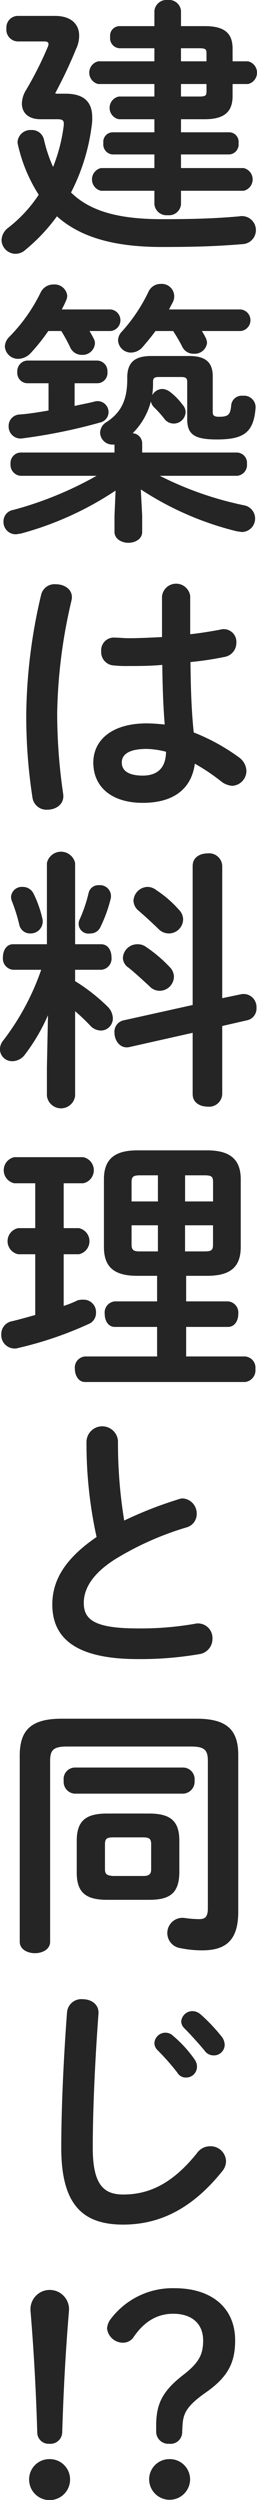 <svg xmlns="http://www.w3.org/2000/svg" width="45.437" height="440.3"><path data-name="建築は料理と同じ!?" d="M27.297 21v2.3h-7.439a1.677 1.677 0 00-1.584 1.9 1.768 1.768 0 001.584 2h7.439v2.4h-9.455a2.055 2.055 0 000 4h9.455V36a2.147 2.147 0 002.351 1.9A2.12 2.12 0 0032 36v-2.4h11.086a2.055 2.055 0 000-4H32v-2.4h8.591a1.768 1.768 0 001.584-2 1.677 1.677 0 00-1.584-1.9H32V21h4.223c3.648 0 4.9-1.5 4.9-4.1v-2.1h2.735a2.055 2.055 0 000-4h-2.735V8.6c0-2.6-1.248-4-4.9-4H32V1.9A2.12 2.12 0 0029.648 0a2.147 2.147 0 00-2.351 1.9v2.7h-6.191a1.683 1.683 0 00-1.632 1.9 1.772 1.772 0 001.632 2h6.191v2.3h-9.935a2.055 2.055 0 000 4h9.935V17H21.01a2.041 2.041 0 000 4h6.287zm4.7-12.5h3.264c1.1 0 1.247.2 1.247.9v1.4h-4.511V8.5zm4.511 6.3v1.3c0 .7-.144.9-1.247.9h-3.264v-2.2h4.511zM9.872 16.5l-.1-.1a80.647 80.647 0 003.648-7.7 5.5 5.5 0 00.576-2.4c0-2.1-1.488-3.5-4.272-3.5H3.149A2.036 2.036 0 001.134 5a2.068 2.068 0 002.015 2.3h4.608c.576 0 .816.1.816.5a1.367 1.367 0 01-.144.5 61.458 61.458 0 01-3.792 7.5 4.822 4.822 0 00-.768 2.4c0 1.7 1.152 2.8 3.312 2.8h2.975c1.056 0 1.2.3 1.1 1.2a29.258 29.258 0 01-1.872 7.2 25.2 25.2 0 01-1.631-4.9 2.168 2.168 0 00-2.208-1.6A2.292 2.292 0 003.097 25a2.605 2.605 0 00.1.6 27.233 27.233 0 003.648 8.7 24.265 24.265 0 01-5.375 5.8 2.864 2.864 0 00-1.2 2.2 2.489 2.489 0 002.5 2.4 2.573 2.573 0 001.727-.7 31.781 31.781 0 005.567-5.9c4.032 3.6 9.935 5.4 18.478 5.4 5.567 0 9.5-.1 14.3-.5a2.472 2.472 0 10-.528-4.9c-4.511.4-8.446.5-13.677.5-7.679 0-12.719-1.4-16.078-4.7a35.246 35.246 0 003.647-11.7 7.878 7.878 0 00.1-1.5c0-2.7-1.391-4.2-4.751-4.2h-1.68zm17.182 50.8c0-.7.192-.9 1.056-.9h3.887c.864 0 1.1.2 1.1.9v6.5c0 2.7 1.248 3.6 5.231 3.6 4.751 0 6.527-1.2 6.863-5.6a2.04 2.04 0 00-2.256-2.1 1.864 1.864 0 00-2.063 1.7c-.144 1.7-.576 2-2.16 2-.816 0-1.1-.2-1.1-.8v-6.3c0-2.4-1.152-3.6-4.175-3.6h-6.716c-2.976 0-4.224 1.2-4.224 3.8v.3c0 3.6-1.055 5.8-3.6 7.5a2.248 2.248 0 00-1.2 1.9 2.165 2.165 0 002.16 2.1h.384v1.4H3.636a1.849 1.849 0 00-1.775 2 1.939 1.939 0 001.775 2.1h13.438a63.449 63.449 0 01-14.685 6 2.051 2.051 0 00-1.776 2.1 2.165 2.165 0 002.207 2.2c.24 0 .48-.1.768-.1a56.957 56.957 0 0016.846-7.6l-.192 4.4v2.9c0 1.2 1.248 1.9 2.447 1.9 1.248 0 2.448-.7 2.448-1.9v-2.9l-.24-4.6a54.425 54.425 0 0017.086 7.4c.287 0 .575.1.815.1a2.372 2.372 0 00.384-4.7 59.511 59.511 0 01-14.925-5.2h13.63a1.907 1.907 0 001.775-2.1 1.82 1.82 0 00-1.775-2h-16.75V78a1.8 1.8 0 00-1.68-1.7 12.152 12.152 0 003.216-5.6 2.038 2.038 0 00.528 1 19.449 19.449 0 011.967 2.2 2.079 2.079 0 001.536.7 2.1 2.1 0 002.112-2 1.9 1.9 0 00-.528-1.3 11.027 11.027 0 00-2.256-2.3 2.483 2.483 0 00-1.343-.5 2.11 2.11 0 00-1.776 1.1 14.015 14.015 0 00.144-2v-.3zM10.931 54.5c.24-.5.48-.9.672-1.4a2.305 2.305 0 00.288-1 2.24 2.24 0 00-2.4-2 2.49 2.49 0 00-2.3 1.4 29.667 29.667 0 01-5.519 7.8A2.537 2.537 0 00.856 61a2.335 2.335 0 002.4 2.2 3.158 3.158 0 002.064-.9 33.441 33.441 0 003.216-4h2.3a28.247 28.247 0 011.536 2.8 2.235 2.235 0 002.112 1.4 2.178 2.178 0 002.3-2 1.591 1.591 0 00-.24-.9c-.24-.5-.48-.9-.719-1.3h3.743a1.909 1.909 0 000-3.8h-8.637zm18.957 0c.24-.5.48-.9.672-1.3a2.2 2.2 0 00-2.111-3.2 2.36 2.36 0 00-2.208 1.4 29.067 29.067 0 01-4.7 7 2.305 2.305 0 00-.672 1.5 2.279 2.279 0 002.3 2.2 2.8 2.8 0 002.064-1c.768-.9 1.536-1.8 2.256-2.8h3.119a28.157 28.157 0 011.632 2.8 2.158 2.158 0 002.016 1.2 2.189 2.189 0 002.351-1.9 2.305 2.305 0 00-.288-1c-.192-.4-.384-.7-.624-1.1h6.863a1.909 1.909 0 000-3.8h-12.67zM8.58 72.3c-1.776.3-3.552.6-5.136.7a2.015 2.015 0 00-1.919 2.1 2.107 2.107 0 002.5 2.1 96.815 96.815 0 0013.726-2.8 1.888 1.888 0 001.44-1.8 1.938 1.938 0 00-2.4-1.9c-1.1.3-2.351.5-3.6.8v-4h4.031a1.82 1.82 0 001.776-2 1.874 1.874 0 00-1.776-2H4.836a1.874 1.874 0 00-1.776 2 1.82 1.82 0 001.776 2H8.58v4.8zM33.632 105a2.515 2.515 0 00-4.991 0v7.2c-2.064.1-4.032.2-5.9.2-.863 0-1.631-.1-2.351-.1a2.243 2.243 0 00-2.5 2.4 2.355 2.355 0 002.208 2.5 22.054 22.054 0 002.639.1c1.872 0 3.888 0 5.952-.2.048 3.5.144 7 .431 10.5-1.1-.1-2.159-.2-3.167-.2-6.239 0-9.455 3-9.455 6.9 0 4.4 3.36 7.1 8.735 7.1 5.951 0 8.687-2.9 9.215-6.9a35.946 35.946 0 014.751 3.2 3.62 3.62 0 001.824.7 2.638 2.638 0 002.543-2.6 3.053 3.053 0 00-1.3-2.4 35.42 35.42 0 00-8.014-4.4c-.432-4.1-.528-8.2-.576-12.4a54.266 54.266 0 006-.9 2.5 2.5 0 002.112-2.5 2.237 2.237 0 00-2.88-2.3c-1.632.3-3.407.6-5.279.8V105zm-8.4 31.6c-2.4 0-3.7-.8-3.7-2.3 0-1.3 1.055-2.4 4.415-2.4a15.073 15.073 0 013.407.5c-.042 3-1.673 4.2-4.123 4.2zM7.283 104.7a95.152 95.152 0 00-2.64 20.8 93.427 93.427 0 001.1 15 2.488 2.488 0 002.688 2.1c1.487 0 3.023-1 2.735-2.8a98.123 98.123 0 01-1.056-14.2 92.091 92.091 0 012.544-19.9c.384-1.8-1.2-2.8-2.736-2.8a2.44 2.44 0 00-2.634 1.8zm1.008 83.4v4.9a2.515 2.515 0 004.991 0v-14.9a33.183 33.183 0 012.639 2.5 2.652 2.652 0 001.872.9 2.131 2.131 0 002.16-2.1 3 3 0 00-.816-2 32.586 32.586 0 00-5.855-4.6v-2h4.607a1.979 1.979 0 001.824-2.2c0-1.2-.624-2.3-1.824-2.3h-4.607V152a2.557 2.557 0 00-4.991 0v14.3h-6c-1.152 0-1.776 1.1-1.776 2.3a1.979 1.979 0 001.824 2.2h4.943a44.038 44.038 0 01-6.671 12.4 2.507 2.507 0 00-.624 1.6 2.142 2.142 0 002.208 2.1 2.78 2.78 0 002.159-1.1 33.163 33.163 0 004.128-7zm31-12.3v-23.3a2.315 2.315 0 00-2.592-2.2c-1.343 0-2.639.7-2.639 2.2V177l-12.19 2.7a2.047 2.047 0 00-1.632 2.2c0 1.4 1.056 2.9 2.687 2.5l11.135-2.5v10.8c0 1.5 1.3 2.2 2.639 2.2a2.315 2.315 0 002.592-2.2v-12l4.367-1a2.085 2.085 0 001.68-2.2 2.279 2.279 0 00-2.688-2.4zm-23.612-18.6a24.9 24.9 0 01-1.584 4.7 1.737 1.737 0 001.871 2.5 1.9 1.9 0 001.776-1.1 24.646 24.646 0 001.824-5 1.941 1.941 0 00-2.064-2.4 1.765 1.765 0 00-1.819 1.3zm-9.743.2a2.1 2.1 0 00-1.92-1.2 1.918 1.918 0 00-2.063 1.7 2.348 2.348 0 00.144.8 28.942 28.942 0 011.295 4.1 1.948 1.948 0 001.968 1.6 2.121 2.121 0 002.16-2.5 19.859 19.859 0 00-1.58-4.5zm21.741-.6a2.6 2.6 0 00-1.536-.6 2.57 2.57 0 00-2.544 2.4 2.358 2.358 0 00.912 1.8c1.056.9 2.352 2.1 3.5 3.2a2.524 2.524 0 004.367-1.7 2.484 2.484 0 00-.768-1.7 19.7 19.7 0 00-3.927-3.4zm-1.824 10a2.434 2.434 0 00-1.536-.5 2.544 2.544 0 00-2.591 2.4 2.108 2.108 0 00.959 1.7c1.152.9 2.64 2.3 3.744 3.3a2.42 2.42 0 001.824.8 2.539 2.539 0 002.5-2.5 2.484 2.484 0 00-.768-1.7 24.537 24.537 0 00-4.128-3.5zm1.92 57.9v4.5h-7.487a1.975 1.975 0 00-1.776 2.2c0 1.2.624 2.3 1.776 2.3h7.487v5.2H15.011a1.975 1.975 0 00-1.776 2.2c0 1.1.624 2.3 1.776 2.3h28.32a2.072 2.072 0 001.824-2.3 1.979 1.979 0 00-1.824-2.2H32.912v-5.2h7.391c1.2 0 1.824-1.1 1.824-2.3a1.979 1.979 0 00-1.824-2.2h-7.391v-4.5h3.7c4.176 0 5.951-1.6 5.951-5.1v-11.9c0-3.4-1.775-5.1-5.951-5.1H24.273c-4.175 0-5.9 1.7-5.9 5.1v11.9c0 3.5 1.728 5.1 5.9 5.1h3.5zm-2.976-4.3c-1.008 0-1.536-.1-1.536-1.2v-3.4h4.656v4.6h-3.12zm-1.536-8.8v-3.4c0-1 .336-1.2 1.536-1.2h3.12v4.6h-4.656zm9.455-4.6h3.415c1.248 0 1.536.2 1.536 1.2v3.4h-4.943V207zm4.943 8.8v3.4c0 1-.288 1.2-1.536 1.2h-3.407v-4.6h4.943zM6.224 231.6c-1.44.4-2.832.8-4.127 1.1A2.29 2.29 0 00.225 235a2.359 2.359 0 002.352 2.5 1.68 1.68 0 00.671-.1 64.487 64.487 0 0012.383-4.2 2.083 2.083 0 001.343-2 2.18 2.18 0 00-2.159-2.3 3.958 3.958 0 00-1.056.1 18.771 18.771 0 01-2.5 1v-9.1h2.688a2.349 2.349 0 000-4.6h-2.688v-7.9h3.456a2.349 2.349 0 000-4.6H2.531a2.349 2.349 0 000 4.6h3.7v7.9H3.207a2.349 2.349 0 000 4.6h3.024v10.7zm10.846 39.1c-6 4.1-7.822 8-7.822 11.9 0 6.5 5.039 9.6 15.117 9.6a61.511 61.511 0 0011.039-.9 2.7 2.7 0 002.159-2.7 2.567 2.567 0 00-3.215-2.6 55.769 55.769 0 01-9.935.8c-7.631 0-9.6-1.5-9.6-4.5 0-2.4 1.439-5.1 5.567-7.7a52.915 52.915 0 0112.622-5.6 2.432 2.432 0 001.776-2.4 2.652 2.652 0 00-2.5-2.7 2.708 2.708 0 00-.864.2 69.5 69.5 0 00-9.454 3.7 84 84 0 01-1.1-14 2.79 2.79 0 00-5.567 0 76.158 76.158 0 001.781 16.9zm-6.191 32c-5.471 0-7.391 2.1-7.391 6.5V342c0 1.3 1.344 2 2.688 2s2.688-.7 2.688-2v-31.9c0-1.9.623-2.5 2.975-2.5h21.933c2.351 0 2.975.6 2.975 2.5v26c0 1.5-.48 1.9-1.535 1.9a18.884 18.884 0 01-2.544-.2 2.681 2.681 0 00-.816 5.3 19.167 19.167 0 003.887.4c4.224 0 6.384-1.8 6.384-6.8v-27.6c0-4.3-1.872-6.4-7.343-6.4h-23.9zm15.454 31.9c3.5 0 5.327-1 5.375-4.8v-5.6c0-3.5-1.584-4.8-5.375-4.8h-7.391c-3.791 0-5.375 1.3-5.375 4.8v5.6c0 3.5 1.584 4.8 5.375 4.8h7.391zm-6.383-4.2c-.912-.1-1.392-.2-1.392-1.2v-4.4c0-.9.288-1.2 1.392-1.2h5.381c1.1 0 1.392.3 1.392 1.2v4.4c0 .8-.288 1.2-1.392 1.2h-5.375zm-6.767-19.1a2.026 2.026 0 00-1.92 2.3 2.079 2.079 0 001.92 2.3h19.248a2.116 2.116 0 001.968-2.3 2.061 2.061 0 00-1.968-2.3H13.187zm-2.352 67c0 10 3.792 13.5 10.943 13.5 6.239 0 12.046-2.6 17.517-9.4a2.81 2.81 0 00.672-1.8 2.729 2.729 0 00-2.832-2.6 2.8 2.8 0 00-2.3 1.2c-4.416 5.5-8.591 7.3-13.054 7.3-3.408 0-5.376-1.7-5.376-8.2 0-7.4.48-16.5 1.008-23.6.144-1.7-1.3-2.6-2.783-2.6a2.535 2.535 0 00-2.784 2.4c-.527 7-1.011 16.2-1.011 23.8zM27.773 361a41.479 41.479 0 013.551 4 1.744 1.744 0 001.584.9 1.911 1.911 0 001.92-1.9 2.206 2.206 0 00-.432-1.3 21.388 21.388 0 00-3.744-4.1 1.951 1.951 0 00-3.359 1.3 1.808 1.808 0 00.484 1.1zm4.8-3.8c1.1 1.1 2.448 2.6 3.551 3.9a1.937 1.937 0 001.68.9 1.893 1.893 0 001.92-1.8 2.387 2.387 0 00-.528-1.5 30.989 30.989 0 00-3.7-3.9 2.255 2.255 0 00-1.44-.6 1.99 1.99 0 00-2.016 1.8 1.684 1.684 0 00.536 1.2zM5.386 406.9c.575 6.9.959 13.6 1.2 21.5a2 2 0 002.16 2 2.078 2.078 0 002.256-2c.24-7.9.624-14.6 1.2-21.5v-.4a3.414 3.414 0 00-6.814 0v.4zm3.359 26.2a3.574 3.574 0 00-3.6 3.6 3.623 3.623 0 007.246 0 3.585 3.585 0 00-3.643-3.6zm23.519-5.8c.1-2.2.672-3.5 4.079-5.9 3.888-2.7 5.231-5.2 5.231-9.2 0-5.8-4.223-9.2-10.7-9.2a13.707 13.707 0 00-11.278 5.4 3.089 3.089 0 00-.672 1.7 2.839 2.839 0 002.879 2.5 2.226 2.226 0 001.824-1c1.92-2.8 4.224-4.1 7.007-4.1 3.216 0 5.279 1.7 5.279 4.7 0 2.4-.672 3.9-3.551 6.1-3.744 2.9-4.751 5.2-4.751 8.9v1a2.134 2.134 0 002.3 2.2 2.056 2.056 0 002.3-2.1zm-2.3 5.8a3.575 3.575 0 00-3.6 3.6 3.624 3.624 0 007.247 0 3.586 3.586 0 00-3.648-3.6z" fill="#252525" fill-rule="evenodd"/></svg>